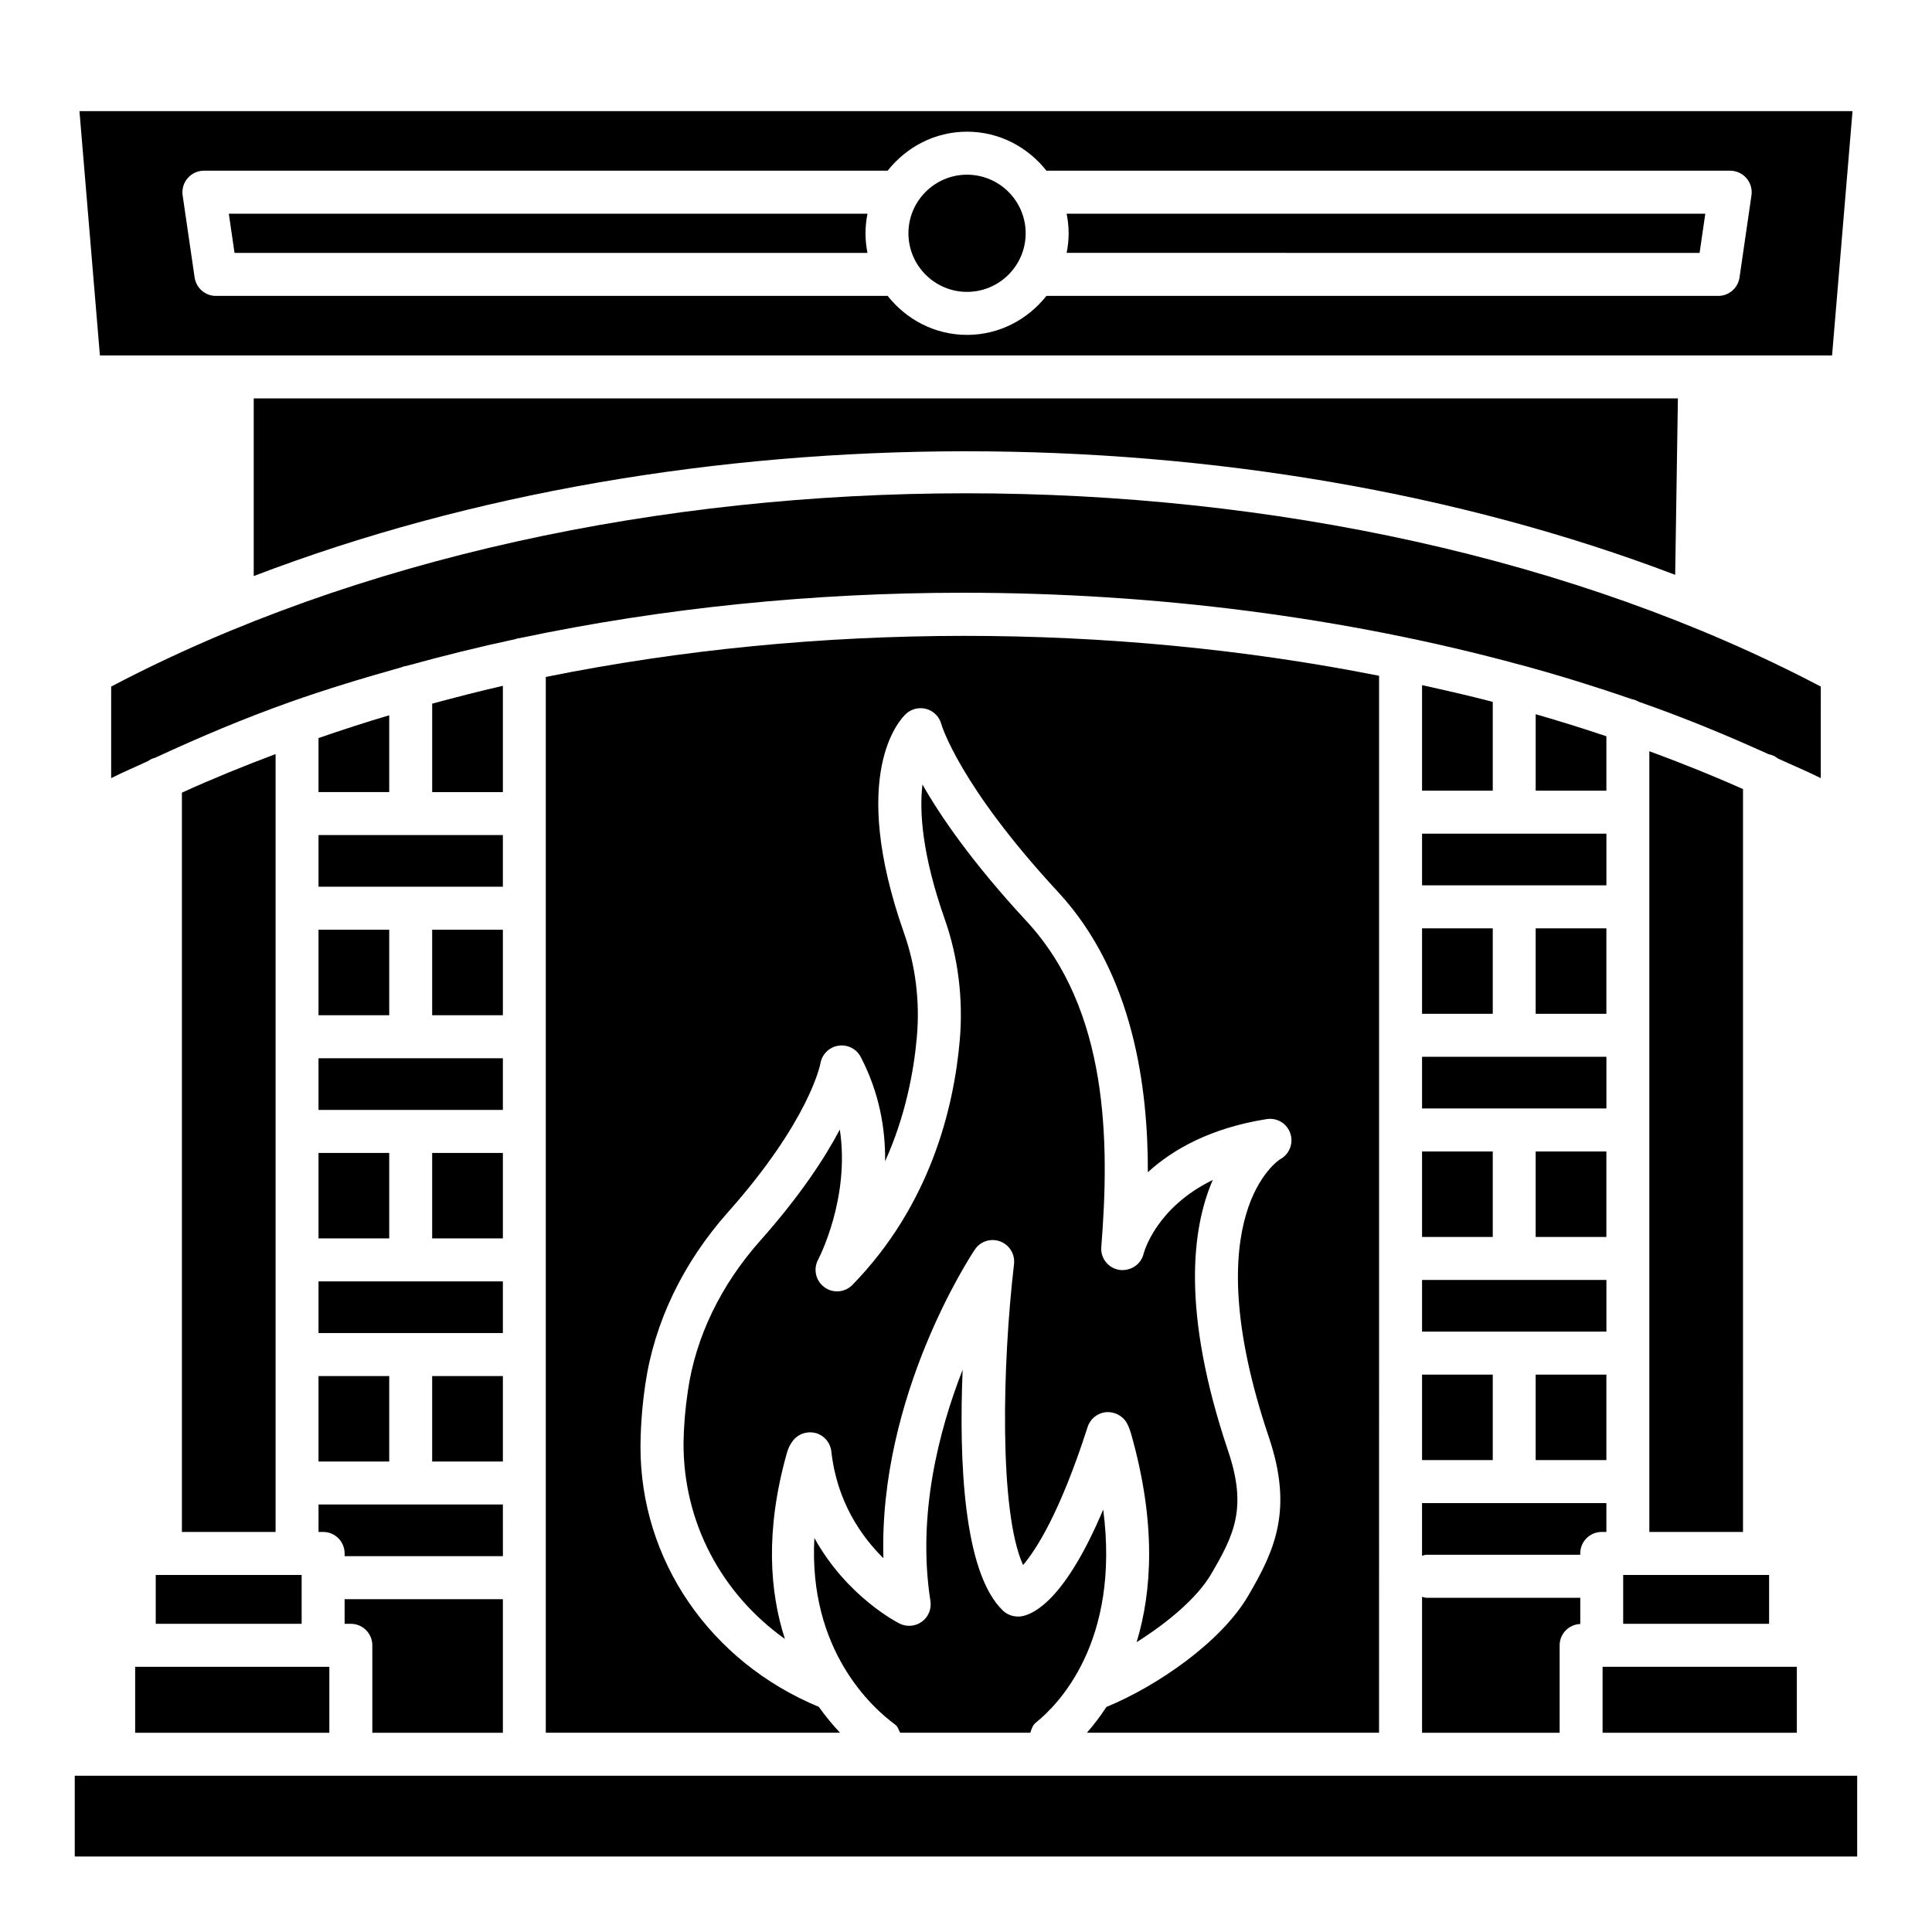 <?xml version="1.0" encoding="UTF-8"?>
<!-- The Best Svg Icon site in the world: iconSvg.co, Visit us! https://iconsvg.co -->
<svg fill="#000000" width="800px" height="800px" version="1.1" viewBox="144 144 512 512" xmlns="http://www.w3.org/2000/svg">
 <g>
  <path d="m520.86 449.15h18.738v22.656h-18.738z"/>
  <path d="m550.97 449.15h18.738v22.656h-18.738z"/>
  <path d="m520.86 424.06h48.855v13.691h-48.855z"/>
  <path d="m520.86 483.2h48.855v13.691h-48.855z"/>
  <path d="m550.97 508.29h18.738v22.648h-18.738z"/>
  <path d="m520.86 390.02h18.738v22.648h-18.738z"/>
  <path d="m574.16 561.38h38.668v12.945h-38.668z"/>
  <path d="m581.09 343.08v206.9h24.824l0.004-196.86c-8.043-3.594-16.348-6.914-24.828-10.039z"/>
  <path d="m620.18 585.72h-51.48v17.477h51.48z"/>
  <path d="m520.86 508.29h18.738v22.648h-18.738z"/>
  <path d="m520.86 567.18v36.016h36.461v-23.172c0-3.066 2.43-5.531 5.469-5.652v-6.941h-40.703c-0.438-0.004-0.82-0.16-1.227-0.25z"/>
  <path d="m400.27 221.35c8.566 0 15.543-6.961 15.543-15.527 0-8.566-6.977-15.527-15.543-15.527-8.551 0-15.527 6.961-15.527 15.527 0 8.566 6.977 15.527 15.527 15.527z"/>
  <path d="m373.89 211.02c-0.332-1.684-0.523-3.418-0.523-5.195 0-1.777 0.195-3.508 0.523-5.188l-169.25-0.004 1.512 10.387z"/>
  <path d="m594.41 211.02 1.512-10.387h-169.25c0.328 1.684 0.527 3.414 0.527 5.188 0 1.781-0.195 3.512-0.527 5.195z"/>
  <path d="m550.97 390.02h18.738v22.648h-18.738z"/>
  <path d="m629.52 238.19 5.418-64.734h-469.88l5.418 64.734zm-435.79-46.98c1.082-1.246 2.652-1.973 4.309-1.973h181.2c4.93-6.246 12.477-10.34 21.035-10.34 8.559 0 16.109 4.09 21.047 10.34h181.19c1.652 0 3.227 0.723 4.309 1.973 1.082 1.246 1.574 2.91 1.336 4.547l-3.164 21.781c-0.414 2.797-2.812 4.879-5.641 4.879h-178.04c-4.934 6.242-12.484 10.332-21.039 10.332-8.555 0-16.098-4.09-21.031-10.332h-178.02c-2.828 0-5.231-2.074-5.641-4.871l-3.18-21.785c-0.238-1.637 0.254-3.297 1.336-4.551z"/>
  <path d="m569.71 339.12c-6.156-2.074-12.402-4.012-18.738-5.844v20.262h18.738z"/>
  <path d="m520.86 325.57v27.965h18.738v-23.531c-6.164-1.617-12.445-3.035-18.738-4.434z"/>
  <path d="m562.78 555.68c0-3.148 2.543-5.699 5.691-5.699h1.238v-7.644h-48.855v13.941c0.406-0.094 0.789-0.246 1.223-0.246h40.703z"/>
  <path d="m626.53 325.95c-129.85-68.297-323.21-68.297-453.07 0v24.262c3.16-1.594 6.543-3.016 9.793-4.539 0.566-0.406 1.188-0.695 1.879-0.871 11.469-5.312 23.289-10.336 35.676-14.734 9.633-3.414 19.543-6.414 29.566-9.219 0.488-0.238 1.027-0.344 1.582-0.434 9.438-2.606 19-4.984 28.711-7.059 0.406-0.18 0.867-0.219 1.316-0.301 37.902-7.981 77.598-11.973 117.23-11.973 50.711 0 101.27 6.465 147.73 19.117 0.195 0.062 0.414 0.062 0.602 0.145 9.855 2.695 19.5 5.695 28.945 8.949 0.648 0.129 1.238 0.344 1.785 0.676 11.891 4.152 23.305 8.859 34.398 13.895 0.941 0.188 1.789 0.559 2.5 1.148 3.773 1.746 7.684 3.359 11.352 5.207z"/>
  <path d="m520.86 364.93h48.855v13.691h-48.855z"/>
  <path d="m228.41 365.3h48.855v13.691h-48.855z"/>
  <path d="m354.38 525.5c1.492-1.691 3.832-2.312 5.992-1.676 2.144 0.684 3.703 2.566 3.941 4.816 1.477 13.414 8.043 22.633 13.797 28.297-1.254-43.098 23.078-80.074 24.223-81.773 1.445-2.191 4.18-3.098 6.707-2.184 2.465 0.914 3.988 3.394 3.688 6.008-3.098 26.422-4.019 65.648 2.398 79.762 3.289-3.848 9.695-13.508 17.102-36.578 0.684-2.144 2.574-3.688 4.816-3.926 2.227-0.199 4.402 0.867 5.547 2.82 0.191 0.34 0.684 1.281 1.129 2.805 6.746 23.695 5.586 41.852 1.496 55.324 8.203-5.18 16.062-11.719 19.77-18.086 6.102-10.402 9.566-17.539 4.481-32.582-12.43-36.883-9.617-59.055-4.07-71.824-14.988 7.32-18.184 18.969-18.34 19.598-0.73 2.859-3.465 4.633-6.469 4.227-2.91-0.492-4.977-3.098-4.734-6.047 2.227-27.848 1.988-62.828-19.82-86.367-14.43-15.582-22.809-27.82-27.574-36.215-0.844 7.184-0.109 18.586 5.914 35.707 3.543 10.062 4.926 21.156 3.973 32.082-1.559 17.855-7.758 43.59-28.434 64.816-1.988 2.035-5.164 2.305-7.438 0.621-2.305-1.676-3.004-4.793-1.668-7.297 0.109-0.199 8.535-16.266 5.754-34.48-3.973 7.527-10.488 17.516-21.074 29.426-10.488 11.809-17.133 25.566-19.184 39.781-0.73 4.894-1.098 9.441-1.16 13.891-0.062 21.176 10.18 39.992 26.863 51.891-4.023-12.48-5.273-28.672 0.504-49.184 0.52-1.918 1.395-3.109 1.871-3.652z"/>
  <path d="m258.53 390.39h18.738v22.656h-18.738z"/>
  <path d="m228.41 449.54h18.738v22.648h-18.738z"/>
  <path d="m228.41 424.45h48.855v13.691h-48.855z"/>
  <path d="m258.53 449.54h18.738v22.648h-18.738z"/>
  <path d="m625.86 614.59h-462.05v21.402h472.36v-21.402z"/>
  <path d="m588.66 249.58h-377.42v47.082c114.79-43.977 261.75-44.098 376.7-0.328z"/>
  <path d="m277.27 325.75c-6.324 1.43-12.539 3.062-18.738 4.727v23.438h18.738z"/>
  <path d="m228.41 339.59v14.312l18.738 0.004v-20.348c-6.336 1.871-12.566 3.906-18.738 6.031z"/>
  <path d="m228.41 390.39h18.738v22.656h-18.738z"/>
  <path d="m277.27 542.71h-48.855v7.269h1.223c3.148 0 5.691 2.551 5.691 5.699v0.723h41.945z"/>
  <path d="m185.27 561.38h38.668v12.945h-38.668z"/>
  <path d="m228.41 483.58h48.855v13.691h-48.855z"/>
  <path d="m509.47 502.59v-179.5c-71.078-14.105-149.07-14.203-220.83 0.309v279.79h77.977c-1.836-1.941-3.738-4.223-5.625-6.856-28.809-11.941-47.352-38.879-47.258-69.098 0.062-5.898 0.492-10.934 1.273-16.332 2.383-16.418 9.965-32.223 21.949-45.703 21.664-24.383 24.445-39.242 24.461-39.383 0.414-2.406 2.32-4.316 4.734-4.688 2.383-0.391 4.801 0.785 5.93 2.949 4.977 9.488 6.578 19.066 6.484 27.672 5.371-11.922 7.598-23.691 8.422-33.051 0.812-9.32-0.352-18.762-3.371-27.305-14.891-42.277-1.16-56.691 0.461-58.195 1.461-1.383 3.574-1.844 5.469-1.305 1.938 0.562 3.418 2.098 3.926 4.047 0.031 0.109 4.672 16.102 30.914 44.43 20.168 21.773 23.855 52.289 23.809 74.277 6.578-6.008 16.547-11.707 31.469-14.074 2.859-0.43 5.402 1.184 6.293 3.805 0.875 2.629-0.254 5.516-2.703 6.836-0.145 0.086-22.98 14.406-2.988 73.668 6.484 19.191 1.605 29.93-5.453 41.969-7.156 12.273-24.133 23.977-37.594 29.5-1.742 2.652-3.504 4.938-5.18 6.84h77.422z"/>
  <path d="m277.27 603.2v-35.395h-41.945v6.523h1.652c3.148 0 5.691 2.551 5.691 5.699v23.172z"/>
  <path d="m179.82 603.2h51.461v-17.477h-51.461z"/>
  <path d="m228.41 508.67h18.738v22.648h-18.738z"/>
  <path d="m258.53 508.67h18.738v22.648h-18.738z"/>
  <path d="m381.24 601.05c0.727 0.535 0.91 1.395 1.301 2.144h34.496c0.34-0.973 0.613-1.992 1.477-2.688 5.848-4.68 22.426-21.336 17.848-56.461-9.934 23.555-18.168 27.703-21.664 28.297-1.75 0.246-3.574-0.254-4.879-1.484-10.586-10.055-11.684-40.133-10.711-63.859-6.375 16.309-12.078 38.59-8.535 61.285 0.332 2.113-0.539 4.227-2.273 5.484-1.715 1.246-4.004 1.445-5.914 0.492-0.762-0.391-14.004-7.215-22.57-22.68-1.602 29.785 15.355 45.027 21.426 49.469z"/>
  <path d="m217.03 477.88v-134.05c-8.5 3.203-16.805 6.578-24.824 10.227v195.93h24.824z"/>
 </g>
</svg>